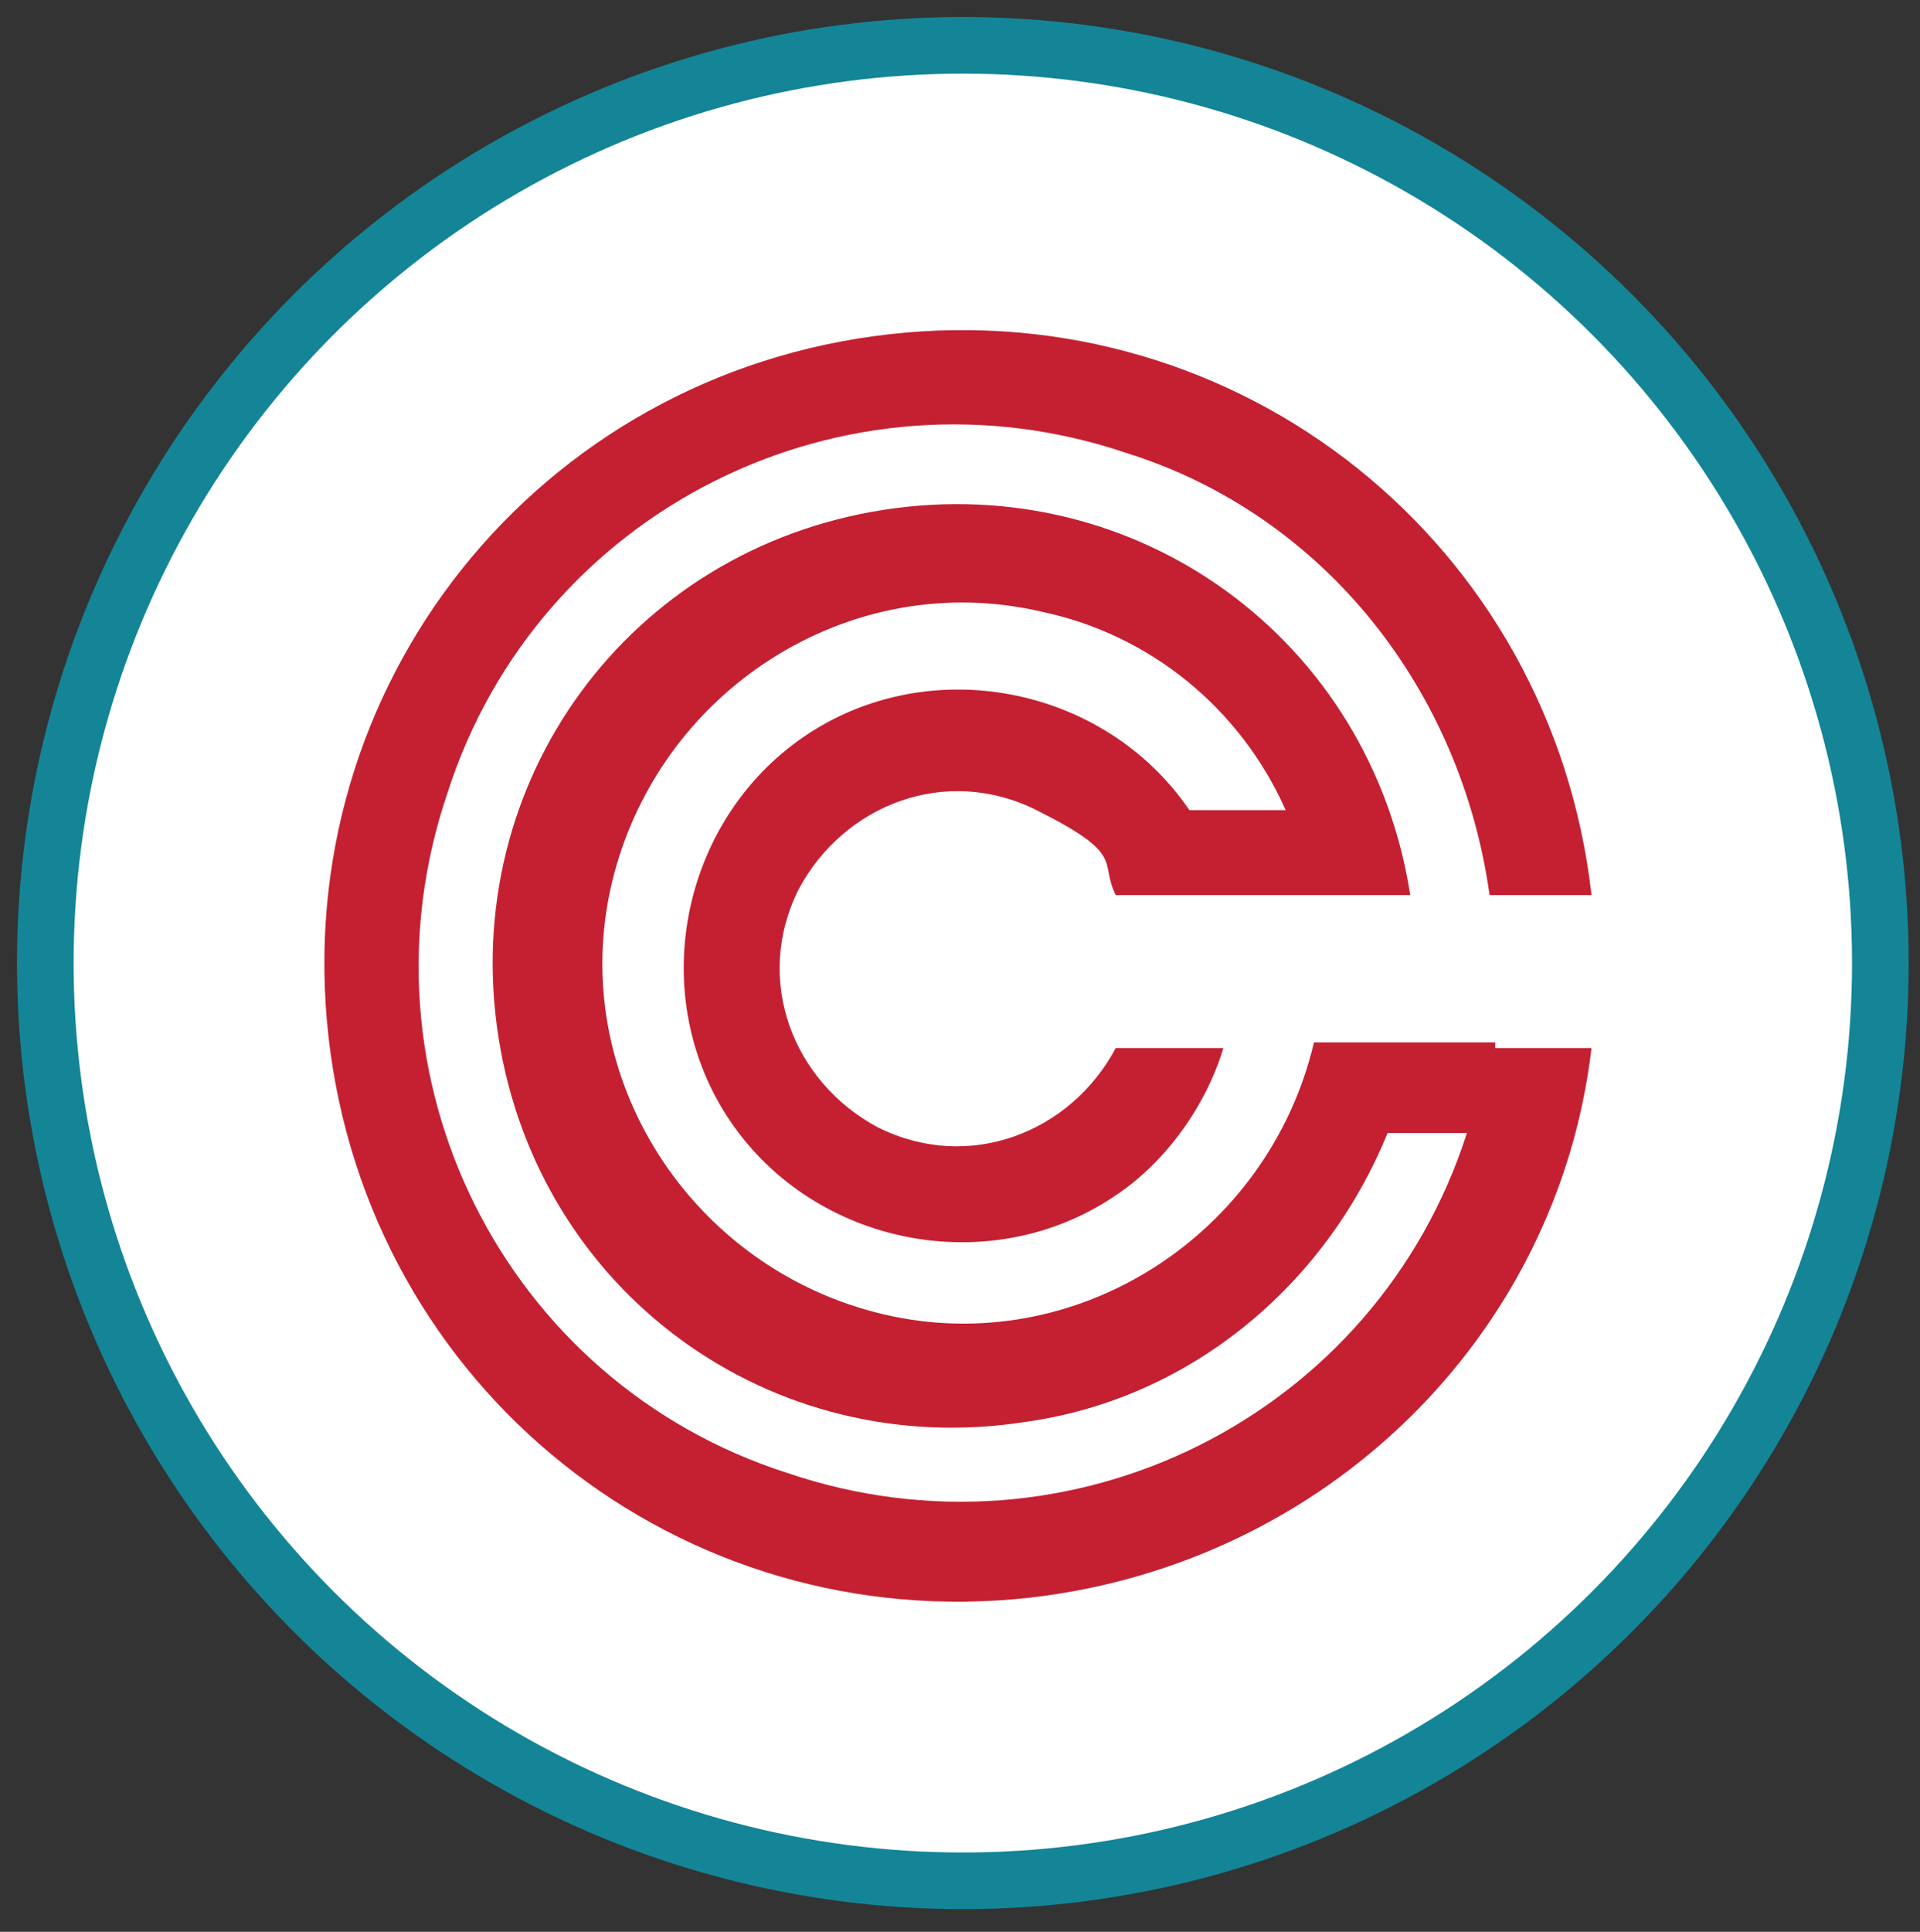 <?xml version="1.0" encoding="UTF-8"?>
<svg id="Layer_1" data-name="Layer 1" xmlns="http://www.w3.org/2000/svg" version="1.1" viewBox="0 0 33.9 34.1">
  <rect x="0" y="0" width="33.9" height="34.1" fill="#333333" stroke="none"/>
  <defs>
    <style>
      .cls-1 {
        fill: #fff;
        stroke: #138597;
        stroke-miterlimit: 10;
        stroke-width: 1px;
      }

      .cls-2 {
        fill: #c42032;
        stroke-width: 0px;
      }
    </style>
  </defs>
  <circle class="cls-1" cx="17" cy="17" r="16.2"/>
  <path id="Path_5" data-name="Path 5" class="cls-2" d="M26.4,18.4h-3.2c-.8,3.4-4.2,5.6-7.6,4.8s-5.6-4.2-4.8-7.6,4.2-5.6,7.6-4.8c1.9.4,3.5,1.7,4.3,3.5h-1.7c-1.5-2.2-4.6-2.8-6.8-1.3s-2.8,4.6-1.3,6.8c1.5,2.2,4.6,2.8,6.8,1.3.9-.6,1.6-1.6,1.9-2.6h-1.9c-.8,1.5-2.6,2.2-4.2,1.4-1.5-.8-2.2-2.6-1.4-4.2.8-1.5,2.6-2.2,4.2-1.4s1.1.9,1.4,1.5h5.2c-.7-4.5-4.8-7.5-9.3-6.8-4.5.7-7.5,4.8-6.8,9.3.7,4.5,4.8,7.5,9.3,6.8,2.9-.4,5.3-2.4,6.4-5.1h1.4c-1.6,5-7,7.7-12,6-5-1.6-7.7-7-6-12,1.6-5,7-7.7,12-6,3.5,1.1,5.9,4.2,6.4,7.8h1.8c-.7-6.2-6.2-10.6-12.4-9.9-6.2.7-10.6,6.2-9.9,12.4.7,6.2,6.2,10.6,12.4,9.9,5.2-.6,9.3-4.6,9.9-9.7h-1.8.1Z"/>
</svg>